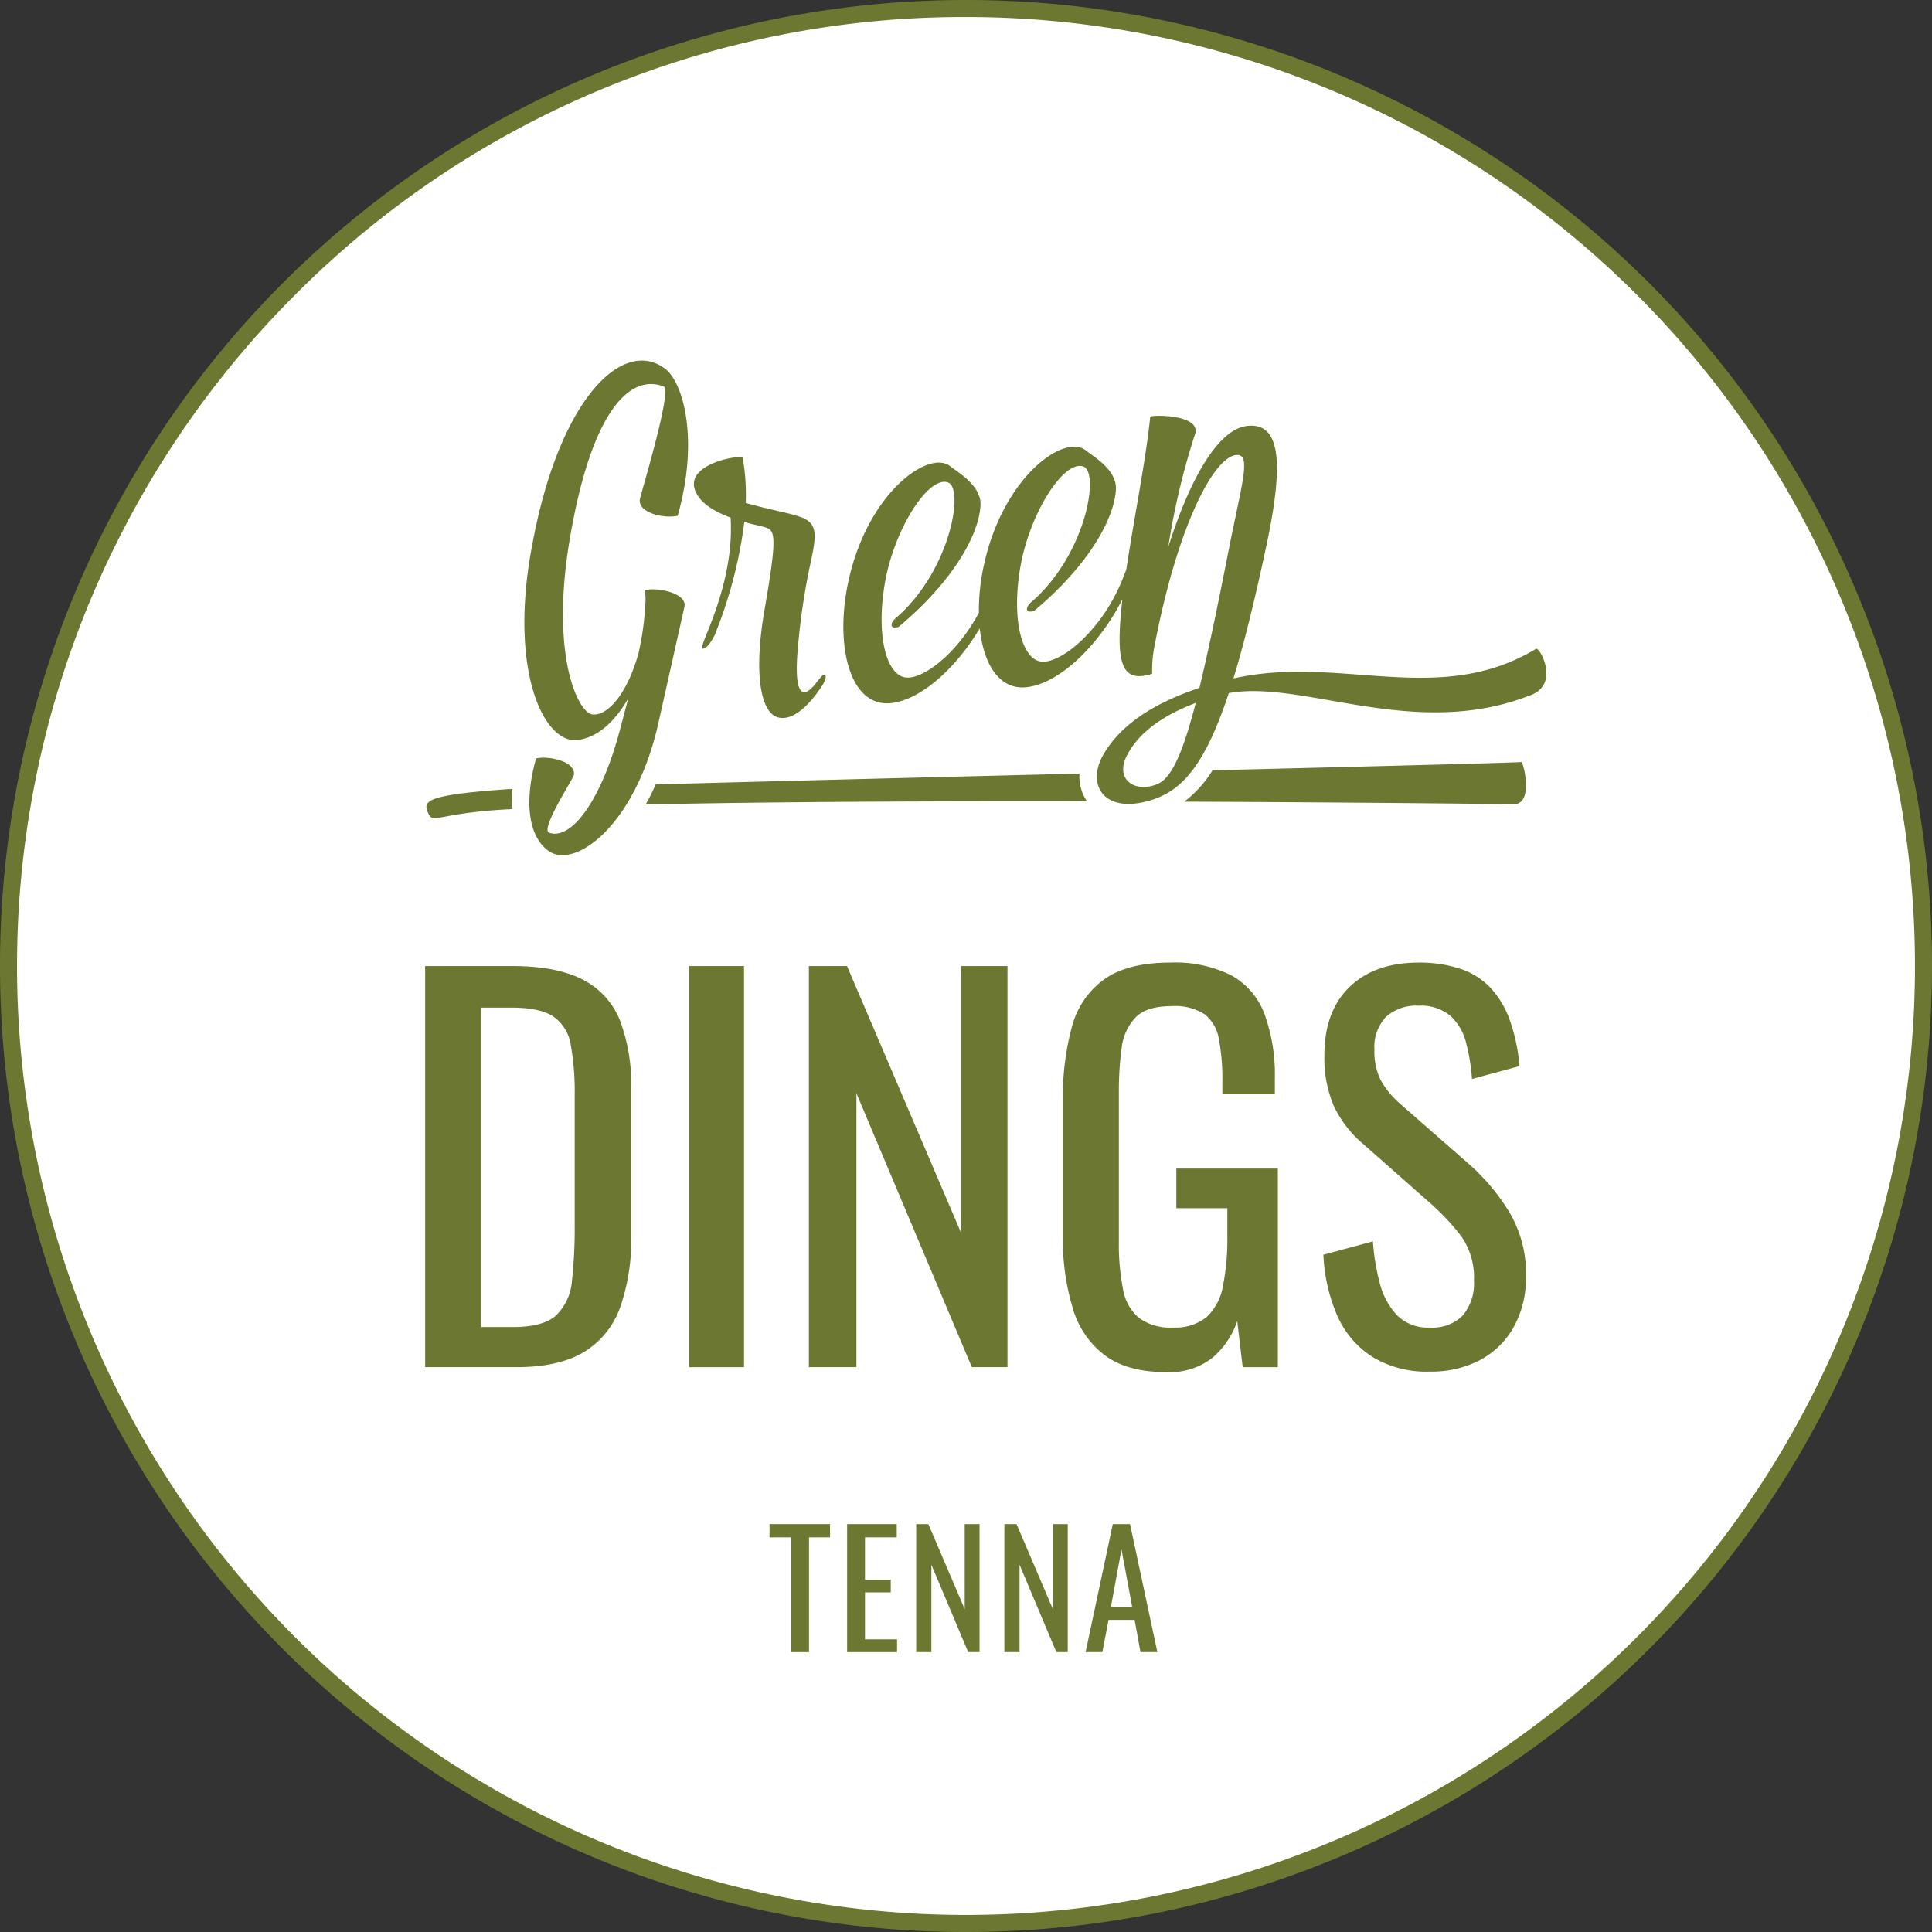 <svg id="Ebene_1" data-name="Ebene 1" xmlns="http://www.w3.org/2000/svg" viewBox="0 0 283.465 283.465"><rect x="0" y="0" width="283.465" height="283.465" fill="#333333" stroke="none"/><defs><style>.cls-1{fill:#fff;}.cls-2{fill:#6c7832;}</style></defs><circle class="cls-1" cx="141.733" cy="141.732" r="140.482"/><path class="cls-2" d="M141.732,2.5a139.231,139.231,0,0,1,98.452,237.684A139.232,139.232,0,0,1,43.28,43.28,138.324,138.324,0,0,1,141.732,2.5m0-2.5A141.733,141.733,0,1,0,283.465,141.732,141.733,141.733,0,0,0,141.732,0Z"/><path class="cls-2" d="M62.376,200.591V141.74H75.164q6.54,0,10.354,2a11.474,11.474,0,0,1,5.449,5.994,26.407,26.407,0,0,1,1.635,9.954v21.651a29.7,29.7,0,0,1-1.635,10.535,12.555,12.555,0,0,1-5.3,6.5q-3.671,2.217-9.845,2.216Zm8.21-5.885h4.65q4.5,0,6.394-1.744a7.928,7.928,0,0,0,2.289-5.086,69.39,69.39,0,0,0,.4-8.064V160.7a38.244,38.244,0,0,0-.581-7.411,6.206,6.206,0,0,0-2.543-4.14q-1.961-1.308-6.175-1.309H70.586Z"/><path class="cls-2" d="M101.1,200.591V141.74h8.064v58.851Z"/><path class="cls-2" d="M118.683,200.591V141.74h5.594l16.711,39.088V141.74h6.83v58.851h-5.231l-16.929-40.179v40.179Z"/><path class="cls-2" d="M171.068,201.318q-5.523,0-8.828-2.362a13.213,13.213,0,0,1-4.8-6.866,34.678,34.678,0,0,1-1.489-10.825v-19.69a39.112,39.112,0,0,1,1.345-11.008,12.4,12.4,0,0,1,4.795-6.939q3.45-2.4,9.627-2.4a18.486,18.486,0,0,1,8.9,1.852,10.788,10.788,0,0,1,4.9,5.667,26.114,26.114,0,0,1,1.527,9.627v2.18h-7.7v-1.816a31.707,31.707,0,0,0-.509-6.285,5.89,5.89,0,0,0-2.07-3.632,8.069,8.069,0,0,0-4.905-1.2q-3.635,0-5.267,1.671a7.828,7.828,0,0,0-2.034,4.541,47.278,47.278,0,0,0-.4,6.5v21.8a33.781,33.781,0,0,0,.618,7.048,7.056,7.056,0,0,0,2.362,4.214,7.781,7.781,0,0,0,4.94,1.381,7.271,7.271,0,0,0,4.941-1.526,8.079,8.079,0,0,0,2.4-4.5,35.306,35.306,0,0,0,.653-7.411v-4.068h-7.483v-5.814h14.894v29.136H182.33l-.8-6.757a12.349,12.349,0,0,1-3.632,5.376A10.2,10.2,0,0,1,171.068,201.318Z"/><path class="cls-2" d="M209.793,201.245a15.317,15.317,0,0,1-8.465-2.179,13.728,13.728,0,0,1-5.122-6.032,24.928,24.928,0,0,1-2.034-8.936l7.266-1.962a32.488,32.488,0,0,0,.98,6.031,10.792,10.792,0,0,0,2.507,4.759,6.359,6.359,0,0,0,4.868,1.853A6.232,6.232,0,0,0,214.624,193a7.306,7.306,0,0,0,1.635-5.122,10.5,10.5,0,0,0-1.816-6.429,33.837,33.837,0,0,0-4.578-4.905l-9.88-8.719a16.591,16.591,0,0,1-4.288-5.558,17.845,17.845,0,0,1-1.38-7.447q0-6.467,3.706-10.027t10.1-3.56a18.931,18.931,0,0,1,6.14.908,10.781,10.781,0,0,1,4.432,2.8,13.75,13.75,0,0,1,2.833,4.76,26.9,26.9,0,0,1,1.417,6.72l-6.974,1.889a29.083,29.083,0,0,0-.872-5.34,7.96,7.96,0,0,0-2.289-3.924,6.726,6.726,0,0,0-4.687-1.489,6.6,6.6,0,0,0-4.759,1.635,6.386,6.386,0,0,0-1.707,4.831,9.534,9.534,0,0,0,.909,4.432,12.947,12.947,0,0,0,2.942,3.56l9.954,8.719a31.106,31.106,0,0,1,5.885,6.939,17.542,17.542,0,0,1,2.543,9.554,14.842,14.842,0,0,1-1.817,7.52,12.248,12.248,0,0,1-4.976,4.832A15.4,15.4,0,0,1,209.793,201.245Z"/><path class="cls-2" d="M116.084,242.4V225.564h-3.177v-1.947h8.881v1.947H118.7V242.4Z"/><path class="cls-2" d="M124.292,242.4V223.617h7.28v1.947h-4.66v6.215h3.78v1.854h-3.78v6.887h4.707V242.4Z"/><path class="cls-2" d="M134.425,242.4V223.617h1.785l5.333,12.474V223.617h2.18V242.4h-1.67l-5.4-12.823V242.4Z"/><path class="cls-2" d="M147.362,242.4V223.617h1.786l5.333,12.474V223.617h2.179V242.4h-1.67l-5.4-12.823V242.4Z"/><path class="cls-2" d="M159.279,242.4l3.989-18.781H165.8l4.011,18.781h-2.481l-.858-4.731h-3.825l-.905,4.731Zm3.71-6.609h3.13l-1.576-8.463Z"/><path class="cls-2" d="M158.388,113.5c-22.212.55-45.589,1.134-62.18,1.592-.468,1.052-.963,2.028-1.476,2.941,18.513-.4,42.553-.5,64.758-.458A6.4,6.4,0,0,1,158.388,113.5Z"/><path class="cls-2" d="M75.185,115.759c-.579.027-1.03.052-1.312.073-11.706.878-11.9,1.713-10.967,3.641.667,1.38,1.735-.192,11.567-.728l.647-.035A20.359,20.359,0,0,1,75.185,115.759Z"/><path class="cls-2" d="M223.225,111.812c-2.569.139-21.619.621-45.318,1.209a17.1,17.1,0,0,1-4.144,4.6c26.7.107,47.821.358,48.278.382C225.123,118.046,223.5,111.805,223.225,111.812Z"/><path class="cls-2" d="M97.676,54.18c-6.049-4.778-15.6,3.909-19.633,26-3.416,18.2,1.732,28.975,6.684,28.394,2.969-.35,5.5-2.722,7.447-6.1l-1.111,4.213c-2.809,10.838-7.279,16.649-10.494,15.488-1.332-.513,3.5-7.84,3.624-8.456.37-1.985-3.754-2.905-5.572-2.425l.008.067c-1.694,6.087-1.163,11.178,1.707,13.384,3.836,3.03,12.9-3.523,16.273-18.71l3.819-17.046c.369-1.983-4.018-2.875-5.836-2.392a7.34,7.34,0,0,1,.12,1.591,42.84,42.84,0,0,1-1.038,7.685c-1.6,5.742-4.412,9.152-6.711,8.953-2.093-.156-6.2-8.373-3.44-25.294C86.414,62,91.7,54.614,97.369,56.693c1.332.512-3.416,15.926-3.477,16.537-.363,2.051,3.687,2.913,5.571,2.425l-.008-.067C102.613,64.308,100.184,56.16,97.676,54.18Z"/><path class="cls-2" d="M119.338,100.69c-1.778,1.949-2.668.649-2.376-4.272a98.211,98.211,0,0,1,2.068-14.3c1.29-6.108.308-5.924-6.161-7.441-1.375-.306-2.484-.644-3.448-.866a32.1,32.1,0,0,0-.446-6.64c-.128-.521-8.407.787-7.009,4.706.613,1.8,2.64,3.1,5.229,4.07.272,4.585-.576,9.905-3.438,16.867-.991,2.391-.944,2.788.034,2a7.091,7.091,0,0,0,1.387-2.438,65.992,65.992,0,0,0,4.032-15.8c.905.294,1.8.458,2.692.688,1.727.466,2.322.4.325,11.874-1.73,9.773-.6,15.4,1.892,16.107,1.661.474,3.724-.772,5.856-3.7,1.041-1.394,1.294-2.093,1.115-2.473C120.838,98.64,120.045,99.872,119.338,100.69Z"/><path class="cls-2" d="M225.373,95.191c-14.31,8.642-28.68.828-44.4,4.346,1.547-5.066,3.135-11.477,4.9-19.783,2.273-10.842,2.383-17.881-2.9-17.26-4.423.52-8.537,8.232-11.567,17.755a105.2,105.2,0,0,1,3.991-16.731c.539-2.808-6.6-2.637-6.635-2.365-.622,6.264-2.406,15-3.51,22.431-.138.32-.292.7-.476,1.193-2.983,7.644-9.038,12.5-11.872,12.3-2.827-.137-4.558-5.755-3.221-13.743s6.424-15.947,9.294-14.878c2.384.925.324,13.012-7.7,19.91-.672.549-1.075,1.666.42,1.29,7.739-6.463,11.756-13.293,12.028-17.81.187-2.966-3.459-4.947-4.425-5.771-3.246-2.562-12.62,4.227-15.162,17.911a30.775,30.775,0,0,0-.517,5.914c-3.2,6.012-8.116,9.688-10.588,9.512-2.828-.137-4.558-5.756-3.222-13.743s6.425-15.947,9.3-14.878c2.384.924.324,13.012-7.7,19.91-.672.549-1.075,1.666.42,1.29,7.739-6.463,11.756-13.294,12.028-17.81.187-2.966-3.459-4.947-4.425-5.771-3.246-2.562-12.621,4.227-15.163,17.911-1.674,9.1.654,17.524,6.529,16.834,4.451-.523,9.577-5.292,12.949-10.964.563,5.328,2.916,9.1,6.922,8.629,4.953-.582,10.735-6.417,14.012-12.907-1.154,9.939.044,12.287,4.365,10.949a18,18,0,0,1,.248-3.577c3.373-18,8.742-28.131,12.043-28.519,2.31-.272.927,3.906-1.009,13.638-1.713,8.766-3.131,15.491-4.348,20.521-6.5,2.169-11.555,5.306-14.163,9.9-2.423,4.433.209,8.608,6.934,6.613,4.463-1.327,7.935-4.814,11.536-15.744,10.872-2.014,27.394,7.021,44.336.278C228.921,100.329,225.87,94.866,225.373,95.191Zm-55.557,19.846c-3.318,1.394-6.443-.714-4.337-4.442,1.813-3.358,5.542-5.8,9.964-7.462C173.416,110.934,171.792,114.2,169.816,115.037Z"/></svg>